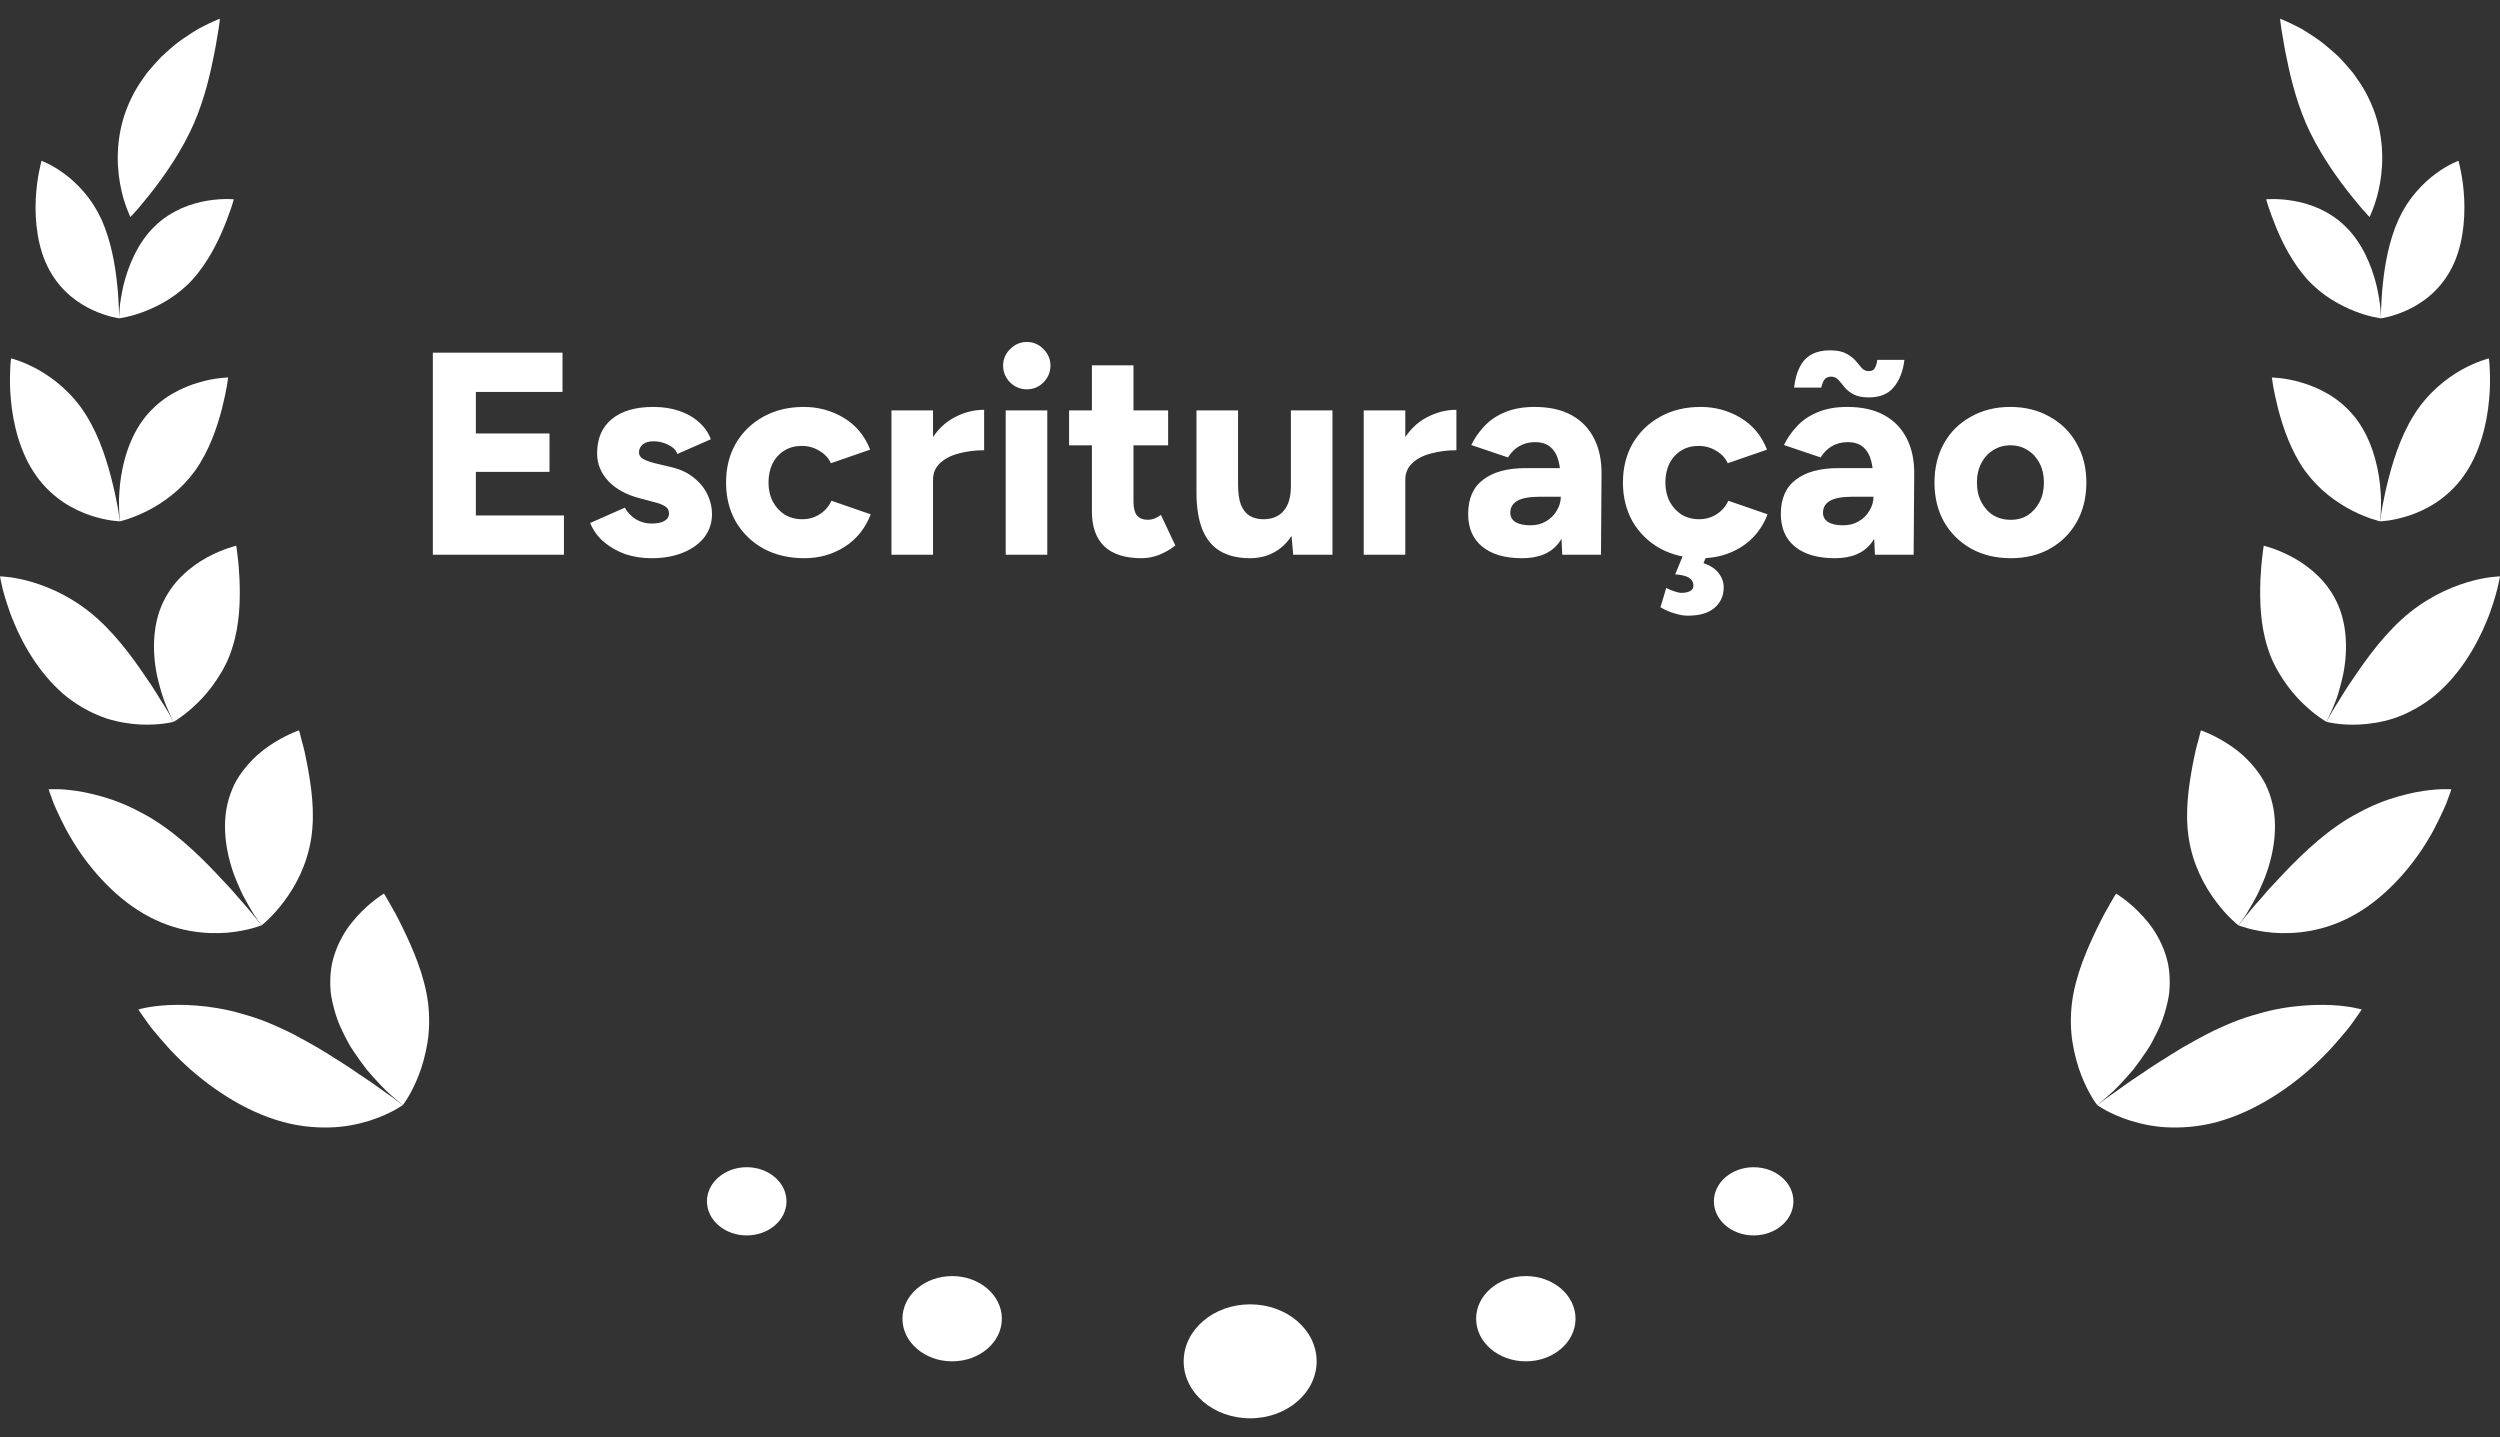 <svg width="127" height="73" viewBox="0 0 127 73" fill="none" xmlns="http://www.w3.org/2000/svg">
<rect x="0" y="0" width="127" height="73" fill="#333333" stroke="none"/>
<path d="M5.155 11.149C5.646 12.242 5.855 13.483 5.954 14.464C6.009 14.955 6.021 15.379 6.039 15.683C6.055 15.986 6.048 16.169 6.048 16.169C6.048 16.169 5.483 16.101 4.751 15.77C4.014 15.438 3.117 14.833 2.512 13.724C1.899 12.617 1.765 11.217 1.816 10.103C1.834 9.825 1.858 9.564 1.885 9.331C1.911 9.096 1.953 8.889 1.986 8.717C2.054 8.372 2.108 8.168 2.108 8.168C2.108 8.168 2.637 8.356 3.274 8.831C3.596 9.068 3.936 9.374 4.264 9.757C4.601 10.142 4.899 10.6 5.155 11.149Z" fill="white"/>
<path d="M4.371 21.084C5.085 22.221 5.482 23.562 5.737 24.625C5.804 24.892 5.858 25.141 5.899 25.365C5.946 25.589 5.987 25.788 6.013 25.951C6.072 26.285 6.092 26.483 6.092 26.483C6.092 26.483 5.463 26.471 4.608 26.188C4.185 26.047 3.699 25.833 3.217 25.512C2.748 25.191 2.256 24.76 1.853 24.186C1.018 23.032 0.662 21.524 0.554 20.317C0.491 19.713 0.503 19.184 0.517 18.809C0.527 18.431 0.563 18.207 0.563 18.207C0.563 18.207 0.715 18.242 0.964 18.332C1.212 18.421 1.56 18.569 1.95 18.785C2.336 19.004 2.767 19.295 3.184 19.672C3.602 20.05 4.022 20.516 4.371 21.084Z" fill="white"/>
<path d="M4.982 31.456C6.126 32.492 7.014 33.804 7.708 34.837C7.881 35.097 8.024 35.347 8.162 35.564C8.307 35.782 8.425 35.977 8.522 36.142C8.715 36.468 8.816 36.669 8.816 36.669C8.816 36.669 8.652 36.715 8.363 36.753C8.073 36.793 7.66 36.829 7.16 36.806C6.659 36.782 6.072 36.703 5.43 36.504C4.801 36.295 4.141 35.965 3.466 35.456C2.145 34.429 1.206 32.86 0.686 31.573C0.548 31.253 0.446 30.949 0.357 30.672C0.27 30.395 0.193 30.147 0.14 29.942C0.042 29.529 0 29.28 0 29.28C0 29.28 0.696 29.286 1.653 29.575C2.127 29.719 2.688 29.93 3.254 30.236C3.816 30.541 4.417 30.937 4.982 31.456Z" fill="white"/>
<path d="M8.22 41.914C9.638 42.887 10.817 44.177 11.758 45.193C11.871 45.325 11.978 45.451 12.084 45.568C12.189 45.687 12.29 45.801 12.386 45.911C12.574 46.125 12.735 46.319 12.866 46.483C13.131 46.809 13.29 47.005 13.29 47.005C13.29 47.005 13.119 47.074 12.815 47.157C12.51 47.24 12.066 47.337 11.52 47.383C10.451 47.463 8.915 47.354 7.315 46.427C5.717 45.504 4.396 43.937 3.606 42.573C3.393 42.236 3.241 41.905 3.091 41.61C2.946 41.311 2.823 41.047 2.73 40.823C2.558 40.373 2.471 40.096 2.471 40.096C2.471 40.096 2.659 40.081 2.982 40.091C3.304 40.104 3.763 40.145 4.303 40.25C4.835 40.36 5.483 40.526 6.145 40.795C6.477 40.929 6.816 41.088 7.158 41.274C7.514 41.457 7.868 41.666 8.22 41.914Z" fill="white"/>
<path d="M13.6 51.941C13.822 52.029 14.033 52.129 14.254 52.227C14.473 52.326 14.69 52.429 14.9 52.538C15.323 52.756 15.726 52.989 16.132 53.218C16.329 53.334 16.523 53.452 16.712 53.57C16.805 53.629 16.897 53.692 16.989 53.75C17.085 53.806 17.178 53.865 17.271 53.922C17.636 54.152 17.977 54.382 18.291 54.602C18.946 55.019 19.461 55.424 19.858 55.69C20.244 55.963 20.461 56.139 20.461 56.139C20.461 56.139 20.306 56.251 20.016 56.409C19.725 56.568 19.296 56.767 18.74 56.941C18.185 57.111 17.491 57.261 16.705 57.275C15.916 57.292 14.999 57.205 14.024 56.89C12.051 56.273 10.187 54.902 8.95 53.639C8.632 53.327 8.37 53.016 8.127 52.737C7.888 52.456 7.673 52.207 7.52 51.988C7.201 51.553 7.029 51.281 7.029 51.281C7.029 51.281 7.221 51.223 7.563 51.163C7.907 51.108 8.402 51.049 9.001 51.047C9.302 51.043 9.623 51.057 9.975 51.082C10.327 51.108 10.701 51.153 11.09 51.221C11.48 51.289 11.886 51.38 12.299 51.504C12.72 51.619 13.16 51.762 13.6 51.941Z" fill="white"/>
<path d="M7.848 11.507C6.984 12.345 6.513 13.525 6.275 14.483C6.169 14.961 6.095 15.382 6.077 15.685C6.051 15.988 6.048 16.17 6.048 16.17C6.048 16.17 6.617 16.105 7.361 15.814C8.107 15.526 9.035 15.024 9.799 14.182C10.55 13.337 11.055 12.323 11.384 11.521C11.467 11.321 11.539 11.135 11.598 10.966C11.658 10.797 11.717 10.65 11.756 10.524C11.839 10.275 11.875 10.124 11.875 10.124C11.875 10.124 11.31 10.066 10.52 10.197C10.127 10.265 9.668 10.381 9.207 10.587C8.753 10.793 8.271 11.086 7.848 11.507Z" fill="white"/>
<path d="M7.382 21.177C6.568 22.192 6.211 23.537 6.097 24.608C6.068 24.877 6.055 25.129 6.045 25.355C6.04 25.581 6.048 25.78 6.055 25.948C6.068 26.282 6.092 26.483 6.092 26.483C6.092 26.483 6.705 26.346 7.485 25.951C7.875 25.752 8.303 25.491 8.723 25.153C9.152 24.814 9.552 24.403 9.917 23.904C10.626 22.9 11.023 21.729 11.266 20.797C11.383 20.331 11.47 19.927 11.52 19.639C11.565 19.351 11.591 19.177 11.591 19.177C11.591 19.177 11.435 19.18 11.168 19.21C10.903 19.24 10.532 19.301 10.112 19.426C9.689 19.546 9.213 19.734 8.736 20.012C8.258 20.292 7.797 20.672 7.382 21.177Z" fill="white"/>
<path d="M8.191 30.806C7.675 32.066 7.764 33.573 8.074 34.721C8.153 35.005 8.225 35.279 8.31 35.513C8.401 35.747 8.486 35.956 8.561 36.125C8.711 36.469 8.816 36.669 8.816 36.669C8.816 36.669 8.963 36.59 9.186 36.425C9.416 36.264 9.72 36.02 10.045 35.699C10.372 35.381 10.715 34.983 11.015 34.519C11.326 34.055 11.615 33.519 11.795 32.923C12.186 31.727 12.206 30.463 12.168 29.457C12.153 29.208 12.142 28.974 12.125 28.764C12.108 28.555 12.083 28.372 12.066 28.217C12.036 27.907 12.001 27.723 12.001 27.723C12.001 27.723 11.333 27.872 10.508 28.323C10.092 28.551 9.656 28.852 9.241 29.26C8.821 29.667 8.458 30.173 8.191 30.806Z" fill="white"/>
<path d="M11.563 40.806C11.221 42.217 11.584 43.829 12.131 45.017C12.196 45.168 12.256 45.312 12.324 45.447C12.399 45.584 12.467 45.711 12.534 45.832C12.668 46.076 12.796 46.285 12.905 46.462C13.011 46.641 13.115 46.771 13.181 46.861C13.25 46.956 13.29 47.006 13.29 47.006C13.29 47.006 13.431 46.899 13.641 46.694C13.851 46.49 14.132 46.19 14.421 45.803C15.016 45.02 15.603 43.922 15.809 42.581C16.017 41.242 15.804 39.903 15.612 38.867C15.554 38.611 15.521 38.365 15.466 38.154C15.419 37.94 15.363 37.754 15.32 37.599C15.252 37.287 15.188 37.1 15.188 37.1C15.188 37.1 15.015 37.16 14.736 37.288C14.456 37.416 14.073 37.614 13.661 37.898C13.239 38.185 12.822 38.552 12.437 39.034C12.245 39.27 12.065 39.537 11.912 39.833C11.771 40.129 11.65 40.448 11.563 40.806Z" fill="white"/>
<path d="M16.779 50.05C16.788 50.246 16.797 50.444 16.833 50.635C16.867 50.829 16.909 51.023 16.964 51.217C17.065 51.603 17.2 51.989 17.38 52.353C17.466 52.536 17.557 52.715 17.651 52.892C17.703 52.979 17.751 53.069 17.799 53.156C17.854 53.238 17.906 53.32 17.96 53.404C18.177 53.731 18.404 54.044 18.627 54.332C19.101 54.882 19.537 55.357 19.892 55.658C20.24 55.964 20.461 56.139 20.461 56.139C20.461 56.139 20.576 55.995 20.734 55.731C20.892 55.469 21.092 55.085 21.273 54.616C21.457 54.145 21.61 53.595 21.715 52.969C21.815 52.347 21.829 51.678 21.747 50.954C21.562 49.519 20.962 48.179 20.46 47.139C20.328 46.885 20.218 46.639 20.101 46.43C19.987 46.218 19.871 46.038 19.791 45.88C19.623 45.57 19.504 45.393 19.504 45.393C19.504 45.393 19.338 45.493 19.084 45.685C18.828 45.879 18.485 46.167 18.137 46.555C17.962 46.746 17.781 46.968 17.618 47.209C17.458 47.448 17.308 47.716 17.177 48.005C17.049 48.296 16.941 48.616 16.864 48.96C16.798 49.296 16.768 49.659 16.779 50.05Z" fill="white"/>
<path d="M6.544 5.265C5.886 6.769 5.91 8.263 6.096 9.314C6.148 9.58 6.198 9.818 6.257 10.029C6.319 10.24 6.379 10.42 6.434 10.567C6.543 10.859 6.623 11.023 6.623 11.023C6.623 11.023 6.76 10.887 6.978 10.64C7.083 10.515 7.21 10.367 7.352 10.191C7.496 10.019 7.654 9.822 7.818 9.606C8.482 8.74 9.272 7.591 9.848 6.279C10.417 4.963 10.695 3.683 10.895 2.672C10.946 2.423 10.983 2.186 11.018 1.978C11.056 1.772 11.088 1.592 11.11 1.439C11.156 1.133 11.169 0.95 11.169 0.95C11.169 0.95 10.979 1.022 10.654 1.174C10.494 1.252 10.298 1.347 10.078 1.465C9.868 1.592 9.633 1.739 9.381 1.912C9.124 2.081 8.869 2.283 8.608 2.513C8.478 2.628 8.344 2.746 8.21 2.871C8.084 3.001 7.959 3.137 7.832 3.277C7.706 3.418 7.581 3.566 7.456 3.719C7.344 3.875 7.232 4.035 7.12 4.2C7.015 4.369 6.902 4.538 6.808 4.717C6.715 4.892 6.628 5.076 6.544 5.265Z" fill="white"/>
<path d="M121.846 11.149C121.352 12.243 121.142 13.484 121.045 14.464C120.99 14.955 120.979 15.379 120.959 15.684C120.944 15.987 120.949 16.17 120.949 16.17C120.949 16.17 121.515 16.101 122.249 15.77C122.986 15.438 123.883 14.833 124.487 13.725C125.102 12.617 125.234 11.217 125.182 10.103C125.165 9.826 125.144 9.564 125.115 9.331C125.088 9.096 125.044 8.889 125.014 8.717C124.945 8.372 124.892 8.168 124.892 8.168C124.892 8.168 124.361 8.356 123.725 8.831C123.403 9.068 123.065 9.375 122.735 9.757C122.398 10.143 122.1 10.601 121.846 11.149Z" fill="white"/>
<path d="M122.627 21.084C121.913 22.222 121.519 23.563 121.261 24.625C121.195 24.892 121.141 25.142 121.099 25.366C121.052 25.589 121.012 25.788 120.986 25.952C120.927 26.285 120.909 26.483 120.909 26.483C120.909 26.483 121.537 26.472 122.39 26.188C122.814 26.047 123.3 25.834 123.781 25.512C124.251 25.192 124.743 24.761 125.147 24.186C125.981 23.033 126.338 21.525 126.444 20.318C126.507 19.714 126.497 19.185 126.482 18.809C126.47 18.432 126.436 18.207 126.436 18.207C126.436 18.207 126.282 18.242 126.035 18.333C125.786 18.421 125.44 18.569 125.049 18.785C124.662 19.004 124.231 19.295 123.814 19.672C123.396 20.051 122.978 20.517 122.627 21.084Z" fill="white"/>
<path d="M122.016 31.456C120.872 32.492 119.985 33.804 119.291 34.837C119.118 35.097 118.973 35.347 118.836 35.564C118.693 35.782 118.575 35.978 118.479 36.142C118.285 36.469 118.184 36.669 118.184 36.669C118.184 36.669 118.348 36.715 118.637 36.754C118.926 36.794 119.339 36.83 119.84 36.807C120.341 36.782 120.928 36.704 121.569 36.504C122.198 36.296 122.86 35.965 123.533 35.457C124.854 34.429 125.793 32.861 126.314 31.573C126.452 31.254 126.554 30.949 126.644 30.672C126.729 30.396 126.807 30.148 126.858 29.942C126.958 29.529 127 29.281 127 29.281C127 29.281 126.304 29.287 125.347 29.576C124.872 29.72 124.312 29.931 123.745 30.236C123.184 30.541 122.581 30.938 122.016 31.456Z" fill="white"/>
<path d="M118.779 41.915C117.364 42.887 116.181 44.178 115.24 45.194C115.131 45.326 115.021 45.451 114.917 45.569C114.811 45.688 114.71 45.802 114.614 45.911C114.426 46.126 114.266 46.32 114.133 46.484C113.868 46.81 113.71 47.006 113.71 47.006C113.71 47.006 113.879 47.074 114.184 47.157C114.49 47.24 114.932 47.338 115.478 47.383C116.548 47.464 118.083 47.354 119.683 46.428C121.281 45.505 122.603 43.937 123.394 42.574C123.604 42.236 123.757 41.905 123.907 41.61C124.053 41.312 124.174 41.048 124.268 40.824C124.441 40.374 124.528 40.096 124.528 40.096C124.528 40.096 124.34 40.081 124.019 40.092C123.693 40.105 123.234 40.146 122.695 40.25C122.164 40.361 121.515 40.527 120.853 40.796C120.522 40.93 120.182 41.088 119.841 41.275C119.488 41.458 119.131 41.666 118.779 41.915Z" fill="white"/>
<path d="M113.399 51.942C113.178 52.029 112.967 52.13 112.746 52.227C112.526 52.327 112.311 52.429 112.099 52.539C111.676 52.757 111.274 52.989 110.87 53.218C110.67 53.334 110.476 53.452 110.29 53.571C110.195 53.629 110.102 53.692 110.012 53.751C109.915 53.807 109.823 53.866 109.73 53.923C109.365 54.153 109.022 54.382 108.708 54.602C108.054 55.02 107.538 55.425 107.143 55.691C106.758 55.963 106.54 56.139 106.54 56.139C106.54 56.139 106.695 56.251 106.985 56.41C107.278 56.568 107.706 56.768 108.262 56.941C108.816 57.111 109.51 57.261 110.296 57.275C111.085 57.292 112.003 57.206 112.98 56.891C114.951 56.273 116.816 54.903 118.051 53.64C118.369 53.327 118.632 53.016 118.877 52.738C119.116 52.456 119.329 52.208 119.483 51.989C119.802 51.554 119.974 51.281 119.974 51.281C119.974 51.281 119.784 51.224 119.439 51.163C119.095 51.109 118.601 51.049 118.002 51.047C117.701 51.044 117.38 51.057 117.028 51.083C116.675 51.109 116.301 51.153 115.912 51.222C115.525 51.289 115.118 51.38 114.707 51.505C114.278 51.619 113.841 51.762 113.399 51.942Z" fill="white"/>
<path d="M119.151 11.507C120.015 12.345 120.486 13.526 120.723 14.484C120.832 14.962 120.903 15.382 120.925 15.685C120.948 15.988 120.95 16.17 120.95 16.17C120.95 16.17 120.381 16.106 119.637 15.815C118.894 15.527 117.963 15.024 117.201 14.182C116.447 13.337 115.943 12.324 115.615 11.522C115.534 11.321 115.461 11.136 115.401 10.967C115.341 10.798 115.283 10.65 115.243 10.524C115.16 10.276 115.123 10.125 115.123 10.125C115.123 10.125 115.688 10.066 116.477 10.198C116.871 10.265 117.332 10.382 117.793 10.587C118.245 10.793 118.729 11.087 119.151 11.507Z" fill="white"/>
<path d="M119.619 21.178C120.43 22.193 120.789 23.537 120.903 24.608C120.932 24.878 120.946 25.129 120.956 25.355C120.96 25.581 120.952 25.781 120.947 25.948C120.934 26.282 120.91 26.483 120.91 26.483C120.91 26.483 120.294 26.346 119.517 25.951C119.126 25.753 118.699 25.492 118.279 25.154C117.848 24.815 117.449 24.403 117.084 23.905C116.376 22.9 115.981 21.729 115.736 20.797C115.619 20.331 115.531 19.927 115.481 19.639C115.438 19.351 115.41 19.177 115.41 19.177C115.41 19.177 115.569 19.18 115.834 19.211C116.099 19.24 116.471 19.301 116.89 19.426C117.311 19.546 117.788 19.734 118.265 20.012C118.743 20.292 119.204 20.672 119.619 21.178Z" fill="white"/>
<path d="M118.807 30.807C119.324 32.066 119.236 33.573 118.924 34.721C118.848 35.006 118.775 35.279 118.688 35.514C118.599 35.748 118.513 35.956 118.437 36.125C118.287 36.469 118.184 36.669 118.184 36.669C118.184 36.669 118.037 36.59 117.812 36.426C117.584 36.264 117.278 36.02 116.953 35.7C116.627 35.382 116.285 34.983 115.983 34.52C115.672 34.056 115.384 33.52 115.203 32.923C114.812 31.727 114.793 30.463 114.83 29.457C114.847 29.208 114.857 28.975 114.873 28.764C114.89 28.555 114.916 28.372 114.932 28.217C114.963 27.908 114.999 27.723 114.999 27.723C114.999 27.723 115.669 27.873 116.491 28.324C116.907 28.552 117.344 28.853 117.758 29.26C118.179 29.667 118.542 30.174 118.807 30.807Z" fill="white"/>
<path d="M115.435 40.807C115.778 42.218 115.418 43.83 114.869 45.017C114.802 45.168 114.743 45.313 114.675 45.447C114.601 45.584 114.531 45.711 114.467 45.833C114.331 46.076 114.202 46.285 114.095 46.462C113.989 46.641 113.883 46.772 113.815 46.862C113.749 46.956 113.71 47.006 113.71 47.006C113.71 47.006 113.567 46.899 113.357 46.694C113.146 46.49 112.865 46.19 112.577 45.804C111.985 45.021 111.395 43.923 111.189 42.581C110.981 41.242 111.194 39.903 111.385 38.868C111.443 38.611 111.478 38.365 111.531 38.155C111.578 37.94 111.635 37.755 111.677 37.6C111.748 37.287 111.81 37.101 111.81 37.101C111.81 37.101 111.985 37.161 112.263 37.288C112.54 37.417 112.924 37.615 113.339 37.898C113.761 38.186 114.177 38.553 114.563 39.034C114.753 39.271 114.933 39.538 115.088 39.834C115.23 40.129 115.349 40.449 115.435 40.807Z" fill="white"/>
<path d="M110.22 50.05C110.211 50.246 110.203 50.444 110.166 50.635C110.132 50.829 110.09 51.023 110.036 51.217C109.935 51.603 109.8 51.989 109.621 52.353C109.534 52.536 109.443 52.715 109.348 52.892C109.297 52.979 109.251 53.069 109.2 53.156C109.147 53.238 109.093 53.321 109.039 53.404C108.823 53.731 108.596 54.044 108.373 54.332C107.899 54.882 107.463 55.358 107.107 55.658C106.759 55.965 106.54 56.139 106.54 56.139C106.54 56.139 106.423 55.995 106.268 55.732C106.109 55.469 105.908 55.085 105.727 54.616C105.543 54.146 105.391 53.596 105.286 52.969C105.186 52.347 105.17 51.679 105.254 50.954C105.438 49.519 106.038 48.179 106.54 47.139C106.673 46.886 106.784 46.639 106.899 46.43C107.014 46.218 107.13 46.039 107.209 45.88C107.38 45.57 107.498 45.393 107.498 45.393C107.498 45.393 107.664 45.493 107.919 45.685C108.172 45.879 108.515 46.167 108.866 46.555C109.038 46.746 109.221 46.968 109.385 47.21C109.544 47.448 109.692 47.716 109.824 48.005C109.954 48.296 110.062 48.616 110.137 48.96C110.201 49.297 110.232 49.659 110.22 50.05Z" fill="white"/>
<path d="M120.455 5.266C121.112 6.769 121.092 8.264 120.903 9.314C120.852 9.581 120.802 9.819 120.741 10.029C120.679 10.24 120.618 10.421 120.564 10.568C120.456 10.859 120.376 11.024 120.376 11.024C120.376 11.024 120.237 10.887 120.022 10.64C119.916 10.515 119.788 10.368 119.649 10.192C119.505 10.019 119.343 9.822 119.18 9.607C118.516 8.741 117.725 7.592 117.149 6.28C116.582 4.964 116.305 3.683 116.104 2.673C116.053 2.424 116.016 2.187 115.982 1.978C115.943 1.772 115.911 1.593 115.89 1.44C115.843 1.134 115.83 0.95 115.83 0.95C115.83 0.95 116.019 1.023 116.343 1.174C116.503 1.252 116.7 1.348 116.921 1.466C117.131 1.592 117.366 1.739 117.619 1.913C117.874 2.082 118.13 2.284 118.39 2.513C118.523 2.628 118.656 2.746 118.792 2.871C118.914 3.002 119.042 3.138 119.169 3.278C119.295 3.419 119.42 3.567 119.544 3.719C119.657 3.875 119.768 4.035 119.879 4.201C119.986 4.369 120.098 4.538 120.191 4.718C120.283 4.893 120.372 5.077 120.455 5.266Z" fill="white"/>
<path d="M60.131 69.156C60.131 67.557 61.643 66.26 63.508 66.26C65.372 66.26 66.885 67.557 66.885 69.156C66.885 70.754 65.372 72.05 63.508 72.05C61.643 72.05 60.131 70.754 60.131 69.156Z" fill="white"/>
<path d="M74.987 66.991C74.987 65.795 76.117 64.825 77.512 64.825C78.907 64.825 80.037 65.795 80.037 66.991C80.037 68.186 78.907 69.156 77.512 69.156C76.117 69.156 74.987 68.186 74.987 66.991Z" fill="white"/>
<path d="M45.844 66.991C45.844 65.795 46.975 64.825 48.369 64.825C49.764 64.825 50.894 65.795 50.894 66.991C50.894 68.186 49.764 69.156 48.369 69.156C46.975 69.156 45.844 68.186 45.844 66.991Z" fill="white"/>
<path d="M35.913 61.027C35.913 60.07 36.818 59.294 37.934 59.294C39.049 59.294 39.954 60.07 39.954 61.027C39.954 61.983 39.049 62.759 37.934 62.759C36.818 62.759 35.913 61.984 35.913 61.027Z" fill="white"/>
<path d="M87.066 61.027C87.066 60.071 87.97 59.295 89.085 59.295C90.202 59.295 91.106 60.071 91.106 61.027C91.106 61.983 90.202 62.759 89.085 62.759C87.97 62.759 87.066 61.984 87.066 61.027Z" fill="white"/>
<path d="M21.989 28.181V17.914H28.575V19.909H24.174V22.021H27.915V23.972H24.174V26.186H28.648V28.181H21.989ZM33.105 28.357C32.626 28.357 32.181 28.289 31.77 28.152C31.36 28.005 30.998 27.8 30.685 27.536C30.372 27.272 30.137 26.949 29.981 26.568L31.741 25.79C31.878 26.035 32.063 26.23 32.298 26.377C32.543 26.524 32.812 26.597 33.105 26.597C33.379 26.597 33.594 26.553 33.75 26.465C33.907 26.377 33.985 26.25 33.985 26.084C33.985 25.918 33.916 25.795 33.779 25.717C33.643 25.629 33.447 25.556 33.193 25.497L32.533 25.321C31.839 25.145 31.296 24.852 30.905 24.441C30.523 24.03 30.333 23.561 30.333 23.033C30.333 22.28 30.582 21.698 31.081 21.288C31.579 20.877 32.283 20.672 33.193 20.672C33.682 20.672 34.122 20.74 34.513 20.877C34.914 21.014 35.251 21.209 35.525 21.464C35.799 21.708 35.994 21.992 36.111 22.314L34.41 23.062C34.342 22.867 34.185 22.71 33.941 22.593C33.706 22.476 33.462 22.417 33.208 22.417C32.963 22.417 32.777 22.471 32.65 22.578C32.523 22.686 32.459 22.823 32.459 22.989C32.459 23.116 32.528 23.224 32.665 23.312C32.802 23.39 33.002 23.463 33.266 23.532L34.132 23.737C34.601 23.854 34.982 24.04 35.276 24.294C35.579 24.539 35.803 24.822 35.95 25.145C36.097 25.458 36.17 25.781 36.17 26.113C36.17 26.563 36.038 26.959 35.774 27.301C35.51 27.634 35.148 27.893 34.689 28.078C34.229 28.264 33.701 28.357 33.105 28.357ZM40.859 28.357C40.086 28.357 39.397 28.196 38.791 27.873C38.194 27.541 37.725 27.086 37.383 26.509C37.05 25.922 36.884 25.258 36.884 24.514C36.884 23.762 37.05 23.097 37.383 22.52C37.725 21.943 38.19 21.493 38.776 21.17C39.373 20.838 40.057 20.672 40.83 20.672C41.573 20.672 42.252 20.858 42.868 21.229C43.484 21.601 43.929 22.138 44.203 22.842L42.208 23.532C42.091 23.268 41.895 23.058 41.621 22.901C41.358 22.735 41.059 22.652 40.727 22.652C40.394 22.652 40.101 22.73 39.847 22.886C39.593 23.043 39.392 23.263 39.245 23.546C39.109 23.83 39.04 24.153 39.04 24.514C39.04 24.876 39.114 25.199 39.26 25.482C39.407 25.756 39.607 25.976 39.861 26.142C40.126 26.299 40.424 26.377 40.756 26.377C41.079 26.377 41.372 26.294 41.636 26.128C41.91 25.952 42.11 25.722 42.237 25.438L44.232 26.128C43.958 26.841 43.514 27.394 42.898 27.785C42.291 28.166 41.612 28.357 40.859 28.357ZM46.812 24.353C46.812 23.561 46.968 22.906 47.281 22.388C47.594 21.86 47.99 21.469 48.469 21.214C48.958 20.95 49.466 20.818 49.994 20.818V22.872C49.545 22.872 49.119 22.925 48.718 23.033C48.327 23.131 48.01 23.292 47.765 23.517C47.521 23.742 47.398 24.026 47.398 24.368L46.812 24.353ZM45.286 28.181V20.848H47.398V28.181H45.286ZM51.09 28.181V20.848H53.202V28.181H51.09ZM52.16 19.777C51.838 19.777 51.554 19.66 51.31 19.425C51.075 19.181 50.958 18.897 50.958 18.574C50.958 18.252 51.075 17.973 51.31 17.738C51.554 17.494 51.838 17.372 52.16 17.372C52.493 17.372 52.776 17.494 53.011 17.738C53.246 17.973 53.363 18.252 53.363 18.574C53.363 18.897 53.246 19.181 53.011 19.425C52.776 19.66 52.493 19.777 52.16 19.777ZM57.991 28.357C57.16 28.357 56.53 28.157 56.099 27.756C55.679 27.345 55.469 26.758 55.469 25.996V18.56H57.581V25.497C57.581 25.8 57.639 26.03 57.757 26.186C57.884 26.333 58.075 26.406 58.329 26.406C58.417 26.406 58.519 26.387 58.637 26.348C58.754 26.299 58.867 26.235 58.974 26.157L59.707 27.712C59.473 27.898 59.204 28.054 58.901 28.181C58.598 28.298 58.294 28.357 57.991 28.357ZM54.31 22.622V20.848H59.341V22.622H54.31ZM65.694 28.181L65.577 26.832V20.848H67.689V28.181H65.694ZM60.781 24.602V20.848H62.893V24.602H60.781ZM62.893 24.602C62.893 25.042 62.942 25.39 63.04 25.644C63.147 25.898 63.294 26.084 63.48 26.201C63.665 26.309 63.881 26.367 64.125 26.377C64.594 26.387 64.951 26.25 65.196 25.966C65.45 25.683 65.577 25.262 65.577 24.705H66.237C66.237 25.487 66.12 26.152 65.885 26.7C65.66 27.238 65.342 27.648 64.932 27.932C64.521 28.215 64.042 28.357 63.494 28.357C62.908 28.357 62.409 28.24 61.998 28.005C61.597 27.77 61.294 27.409 61.089 26.92C60.884 26.421 60.781 25.785 60.781 25.013V24.602H62.893ZM70.803 24.353C70.803 23.561 70.959 22.906 71.272 22.388C71.585 21.86 71.981 21.469 72.46 21.214C72.949 20.95 73.457 20.818 73.985 20.818V22.872C73.535 22.872 73.11 22.925 72.709 23.033C72.318 23.131 72 23.292 71.756 23.517C71.511 23.742 71.389 24.026 71.389 24.368L70.803 24.353ZM69.277 28.181V20.848H71.389V28.181H69.277ZM79.363 28.181L79.29 26.641V24.5C79.29 24.079 79.251 23.718 79.173 23.414C79.094 23.111 78.958 22.877 78.762 22.71C78.576 22.544 78.312 22.461 77.97 22.461C77.677 22.461 77.413 22.529 77.178 22.666C76.953 22.794 76.763 22.984 76.606 23.238L74.743 22.608C74.9 22.275 75.115 21.962 75.389 21.669C75.662 21.366 76.01 21.126 76.43 20.95C76.86 20.765 77.369 20.672 77.955 20.672C78.708 20.672 79.339 20.814 79.847 21.097C80.356 21.381 80.737 21.782 80.991 22.3C81.246 22.808 81.368 23.41 81.358 24.104L81.329 28.181H79.363ZM77.325 28.357C76.454 28.357 75.78 28.162 75.301 27.77C74.822 27.379 74.582 26.827 74.582 26.113C74.582 25.331 74.836 24.749 75.345 24.368C75.853 23.977 76.572 23.781 77.501 23.781H79.437V25.233H78.263C77.696 25.233 77.295 25.306 77.061 25.453C76.836 25.59 76.723 25.79 76.723 26.054C76.723 26.25 76.811 26.406 76.987 26.524C77.173 26.631 77.427 26.685 77.75 26.685C78.053 26.685 78.317 26.617 78.542 26.48C78.777 26.343 78.958 26.162 79.085 25.937C79.222 25.712 79.29 25.477 79.29 25.233H79.818C79.818 26.221 79.618 26.988 79.217 27.536C78.826 28.083 78.195 28.357 77.325 28.357ZM86.42 28.357C85.648 28.357 84.958 28.196 84.352 27.873C83.756 27.541 83.286 27.086 82.944 26.509C82.612 25.922 82.445 25.258 82.445 24.514C82.445 23.762 82.612 23.097 82.944 22.52C83.286 21.943 83.751 21.493 84.337 21.17C84.934 20.838 85.618 20.672 86.391 20.672C87.134 20.672 87.813 20.858 88.429 21.229C89.045 21.601 89.49 22.138 89.764 22.842L87.769 23.532C87.652 23.268 87.457 23.058 87.183 22.901C86.919 22.735 86.621 22.652 86.288 22.652C85.956 22.652 85.662 22.73 85.408 22.886C85.154 23.043 84.953 23.263 84.807 23.546C84.67 23.83 84.601 24.153 84.601 24.514C84.601 24.876 84.675 25.199 84.821 25.482C84.968 25.756 85.168 25.976 85.423 26.142C85.687 26.299 85.985 26.377 86.317 26.377C86.64 26.377 86.933 26.294 87.197 26.128C87.471 25.952 87.672 25.722 87.799 25.438L89.793 26.128C89.52 26.841 89.075 27.394 88.459 27.785C87.853 28.166 87.173 28.357 86.42 28.357ZM85.745 31.276C85.53 31.276 85.3 31.237 85.056 31.158C84.821 31.09 84.587 30.987 84.352 30.85L84.645 29.868C84.792 29.946 84.934 30.005 85.071 30.044C85.208 30.093 85.325 30.117 85.423 30.117C85.599 30.117 85.74 30.088 85.848 30.029C85.965 29.98 86.024 29.887 86.024 29.75C86.024 29.574 85.946 29.438 85.789 29.34C85.633 29.252 85.403 29.198 85.1 29.178L85.54 28.108L86.728 28.166L86.537 28.606C86.88 28.724 87.134 28.89 87.3 29.105C87.476 29.33 87.564 29.574 87.564 29.838C87.564 30.269 87.408 30.616 87.095 30.88C86.792 31.144 86.342 31.276 85.745 31.276ZM95.248 28.181L95.174 26.641V24.5C95.174 24.079 95.135 23.718 95.057 23.414C94.979 23.111 94.842 22.877 94.646 22.71C94.46 22.544 94.196 22.461 93.854 22.461C93.561 22.461 93.297 22.529 93.062 22.666C92.837 22.794 92.647 22.984 92.49 23.238L90.627 22.608C90.784 22.275 90.999 21.962 91.273 21.669C91.547 21.366 91.894 21.126 92.314 20.95C92.744 20.765 93.253 20.672 93.84 20.672C94.592 20.672 95.223 20.814 95.732 21.097C96.24 21.381 96.621 21.782 96.876 22.3C97.13 22.808 97.252 23.41 97.242 24.104L97.213 28.181H95.248ZM93.209 28.357C92.339 28.357 91.664 28.162 91.185 27.77C90.706 27.379 90.466 26.827 90.466 26.113C90.466 25.331 90.72 24.749 91.229 24.368C91.737 23.977 92.456 23.781 93.385 23.781H95.321V25.233H94.147C93.58 25.233 93.18 25.306 92.945 25.453C92.72 25.59 92.608 25.79 92.608 26.054C92.608 26.25 92.695 26.406 92.871 26.524C93.057 26.631 93.311 26.685 93.634 26.685C93.937 26.685 94.201 26.617 94.426 26.48C94.661 26.343 94.842 26.162 94.969 25.937C95.106 25.712 95.174 25.477 95.174 25.233H95.702C95.702 26.221 95.502 26.988 95.101 27.536C94.71 28.083 94.079 28.357 93.209 28.357ZM94.939 20.188C94.607 20.188 94.343 20.134 94.147 20.026C93.952 19.919 93.8 19.797 93.693 19.66C93.585 19.523 93.483 19.401 93.385 19.293C93.287 19.186 93.165 19.132 93.018 19.132C92.911 19.132 92.813 19.166 92.725 19.234C92.647 19.303 92.578 19.454 92.519 19.689H91.141C91.19 19.259 91.287 18.907 91.434 18.633C91.581 18.349 91.781 18.139 92.035 18.002C92.29 17.866 92.598 17.797 92.96 17.797C93.311 17.797 93.585 17.851 93.781 17.958C93.986 18.066 94.147 18.188 94.265 18.325C94.382 18.462 94.485 18.584 94.573 18.692C94.671 18.799 94.793 18.853 94.939 18.853C95.086 18.853 95.189 18.799 95.248 18.692C95.306 18.584 95.345 18.447 95.365 18.281H96.744C96.675 18.858 96.494 19.322 96.201 19.674C95.917 20.017 95.497 20.188 94.939 20.188ZM102.159 28.357C101.396 28.357 100.722 28.196 100.135 27.873C99.548 27.541 99.089 27.086 98.756 26.509C98.433 25.932 98.272 25.267 98.272 24.514C98.272 23.762 98.433 23.097 98.756 22.52C99.079 21.943 99.534 21.493 100.12 21.17C100.707 20.838 101.372 20.672 102.115 20.672C102.878 20.672 103.547 20.838 104.124 21.17C104.711 21.493 105.166 21.943 105.488 22.52C105.821 23.097 105.987 23.762 105.987 24.514C105.987 25.267 105.826 25.932 105.503 26.509C105.18 27.086 104.726 27.541 104.139 27.873C103.562 28.196 102.902 28.357 102.159 28.357ZM102.144 26.406C102.477 26.406 102.765 26.328 103.01 26.172C103.264 26.006 103.464 25.781 103.611 25.497C103.758 25.213 103.831 24.886 103.831 24.514C103.831 24.143 103.758 23.815 103.611 23.532C103.464 23.248 103.264 23.028 103.01 22.872C102.755 22.706 102.462 22.622 102.13 22.622C101.797 22.622 101.504 22.706 101.25 22.872C100.995 23.028 100.795 23.248 100.648 23.532C100.502 23.815 100.428 24.143 100.428 24.514C100.428 24.886 100.502 25.213 100.648 25.497C100.795 25.781 100.995 26.006 101.25 26.172C101.514 26.328 101.812 26.406 102.144 26.406Z" fill="white"/>
</svg>
